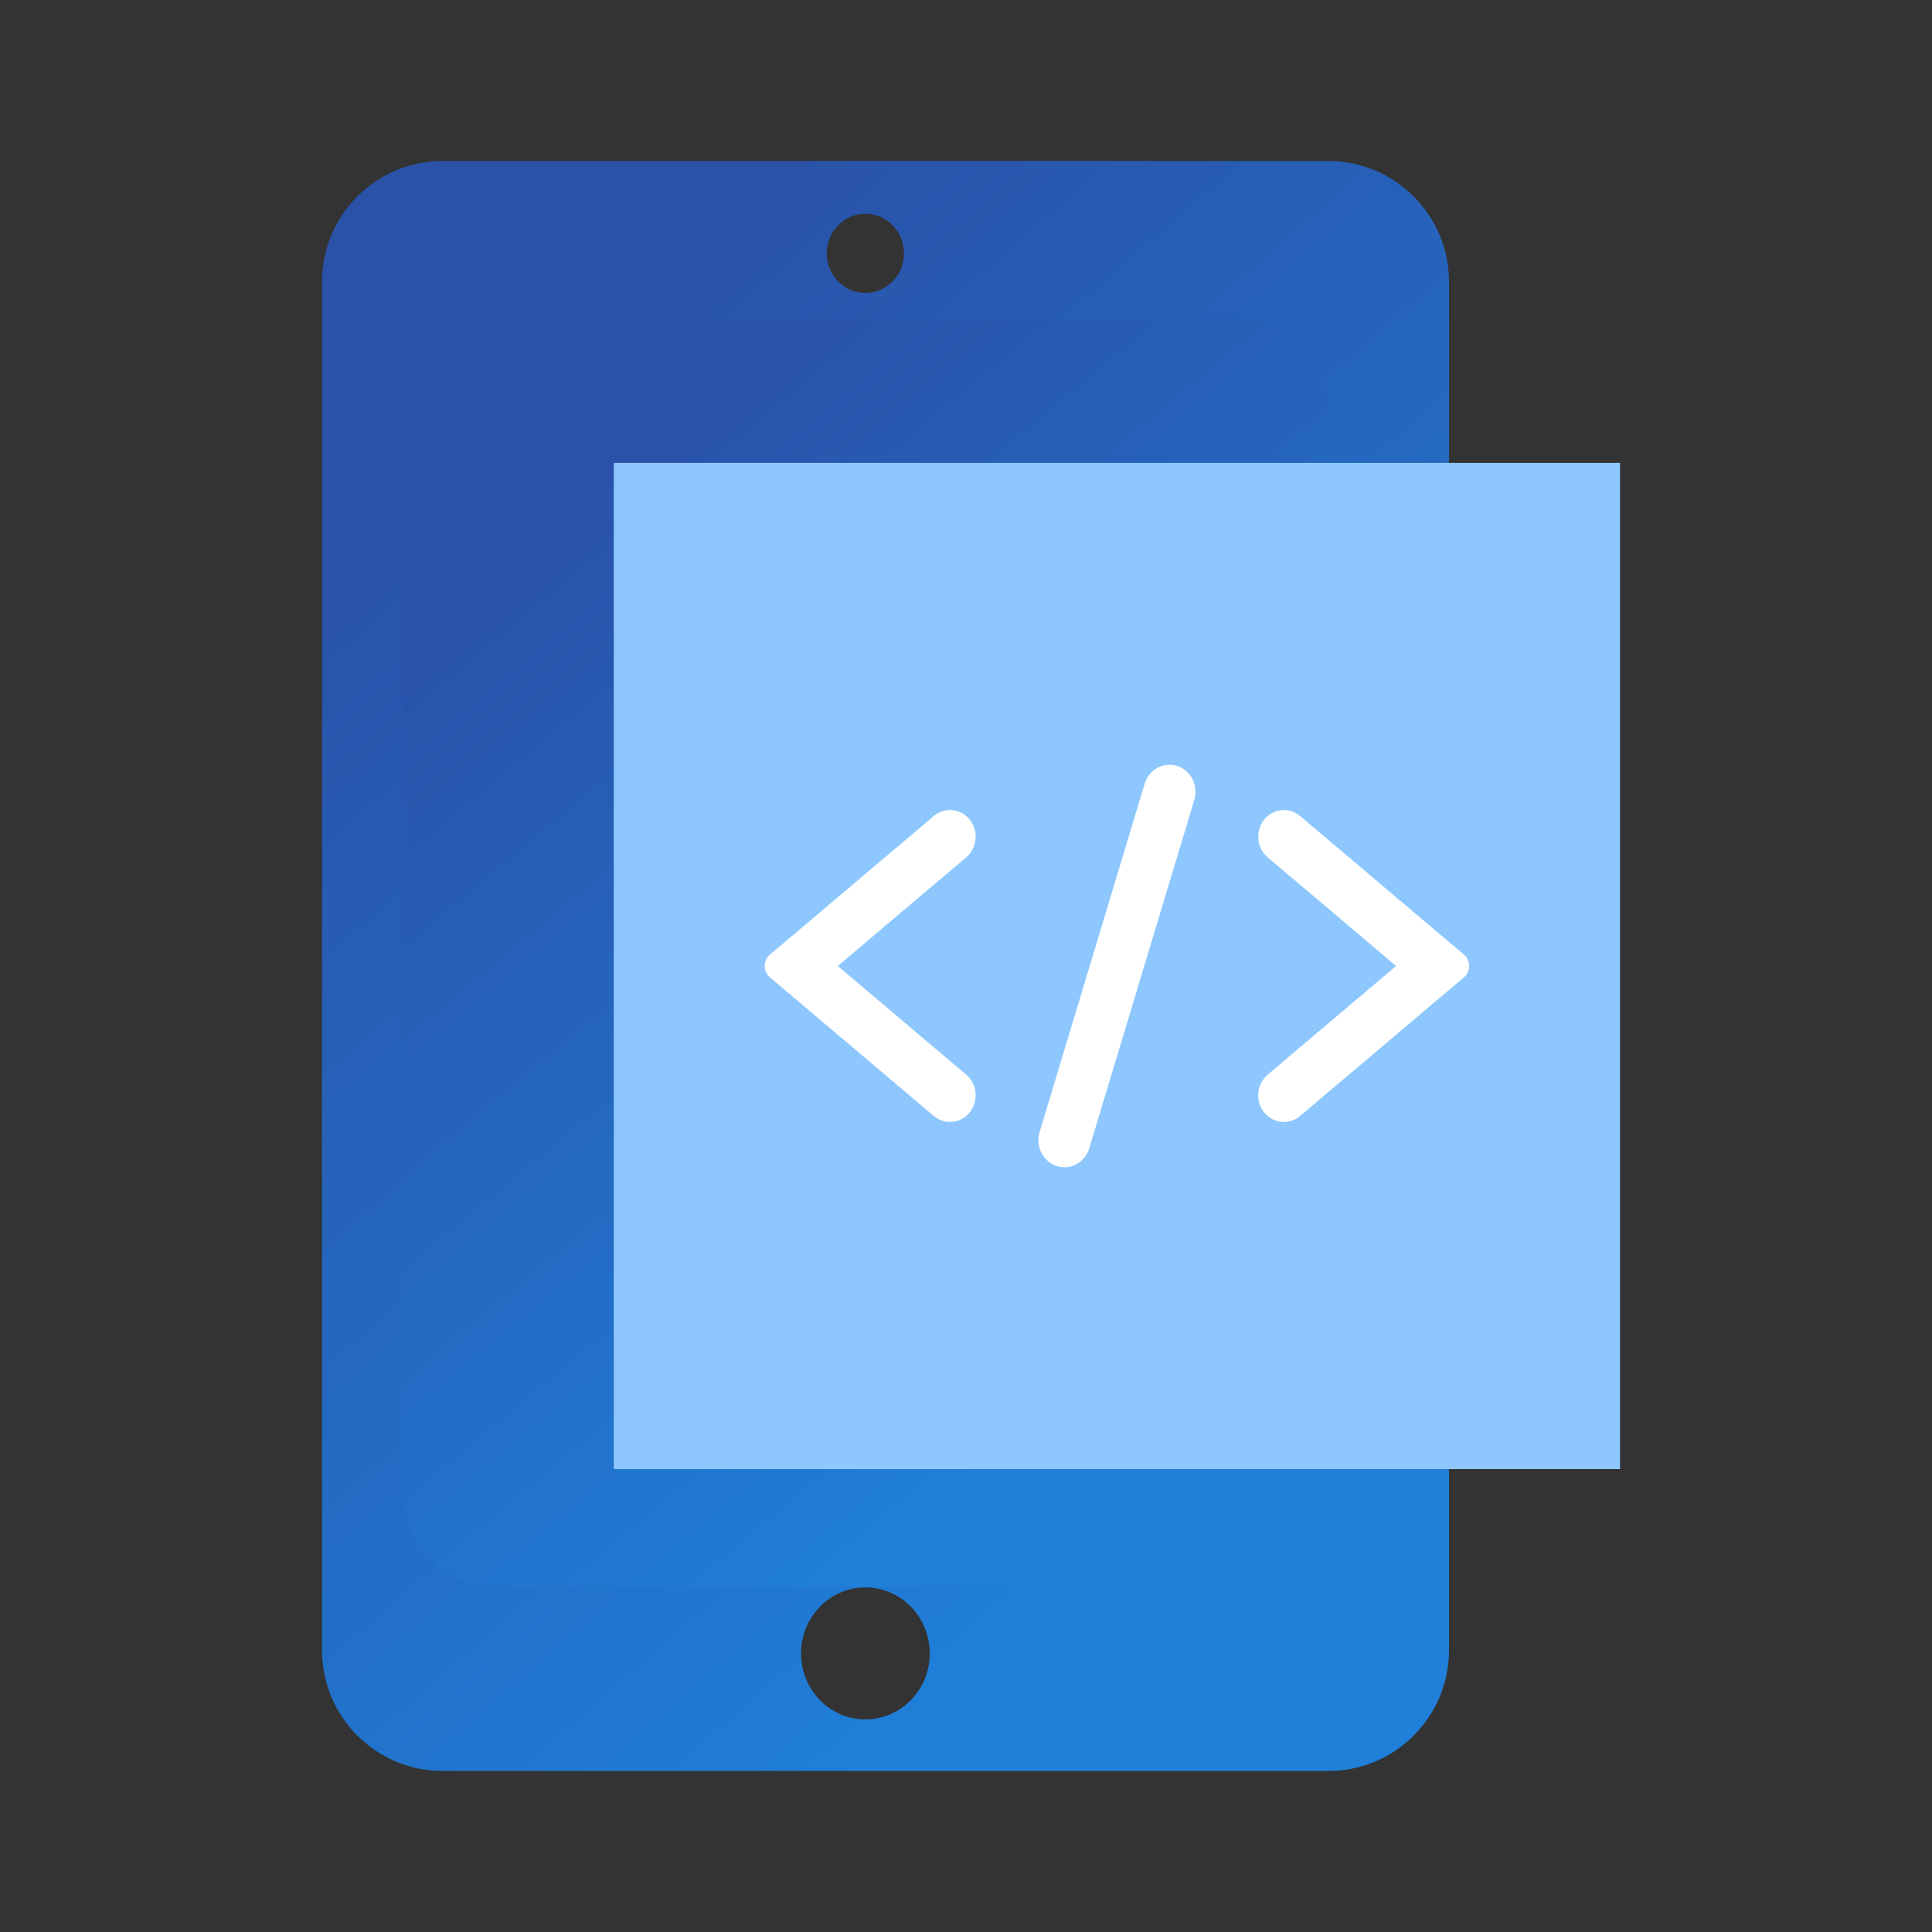<svg width="64" height="64" viewBox="0 0 64 64" fill="none" xmlns="http://www.w3.org/2000/svg">
<rect x="0" y="0" width="64" height="64" fill="#333333" stroke="none"/>
<path fill-rule="evenodd" clip-rule="evenodd" d="M14.667 5.333C12.458 5.333 10.667 7.124 10.667 9.333V54.667C10.667 56.876 12.458 58.667 14.667 58.667H44C46.209 58.667 48 56.876 48 54.667V9.333C48 7.124 46.209 5.333 44 5.333H14.667ZM29.945 8.393C29.945 9.117 29.372 9.704 28.666 9.704C27.959 9.704 27.387 9.117 27.387 8.393C27.387 7.669 27.959 7.081 28.666 7.081C29.372 7.081 29.945 7.669 29.945 8.393ZM30.799 54.772C30.799 55.979 29.845 56.958 28.667 56.958C27.49 56.958 26.535 55.979 26.535 54.772C26.535 53.565 27.49 52.586 28.667 52.586C29.845 52.586 30.799 53.565 30.799 54.772Z" fill="url(#paint0_linear_4_773)"/>
<rect x="13.318" y="10.578" width="30.698" height="41.967" rx="3" fill="url(#paint1_linear_4_773)"/>
<rect x="20.333" y="15.333" width="33.333" height="33.333" fill="#8DC7FD"/>
<path d="M39.563 26.498C39.706 26.023 39.45 25.517 38.992 25.372C38.539 25.229 38.06 25.492 37.919 25.961L34.438 37.502C34.295 37.977 34.552 38.483 35.01 38.628C35.462 38.771 35.941 38.508 36.083 38.039L39.563 26.498Z" fill="white"/>
<path d="M41.866 36.835C41.575 36.456 41.633 35.904 41.994 35.599L46.248 32L41.994 28.401C41.633 28.096 41.575 27.544 41.866 27.165C42.16 26.782 42.699 26.721 43.066 27.031L48.494 31.623C48.724 31.817 48.724 32.182 48.494 32.377L43.066 36.969C42.699 37.279 42.16 37.218 41.866 36.835Z" fill="white"/>
<path d="M32.134 27.165C32.425 27.544 32.367 28.096 32.006 28.401L27.752 32L32.006 35.599C32.367 35.904 32.425 36.456 32.134 36.835C31.84 37.218 31.301 37.279 30.934 36.969L25.506 32.377C25.276 32.183 25.276 31.817 25.506 31.623L30.934 27.031C31.301 26.721 31.84 26.782 32.134 27.165Z" fill="white"/>
<defs>
<linearGradient id="paint0_linear_4_773" x1="13.902" y1="16.125" x2="41.275" y2="47.637" gradientUnits="userSpaceOnUse">
<stop stop-color="#2A52A9"/>
<stop offset="1" stop-color="#1F7FD9"/>
</linearGradient>
<linearGradient id="paint1_linear_4_773" x1="15.978" y1="19.069" x2="37.365" y2="44.797" gradientUnits="userSpaceOnUse">
<stop stop-color="#2A52A9"/>
<stop offset="1" stop-color="#1F7FD9"/>
</linearGradient>
</defs>
</svg>
